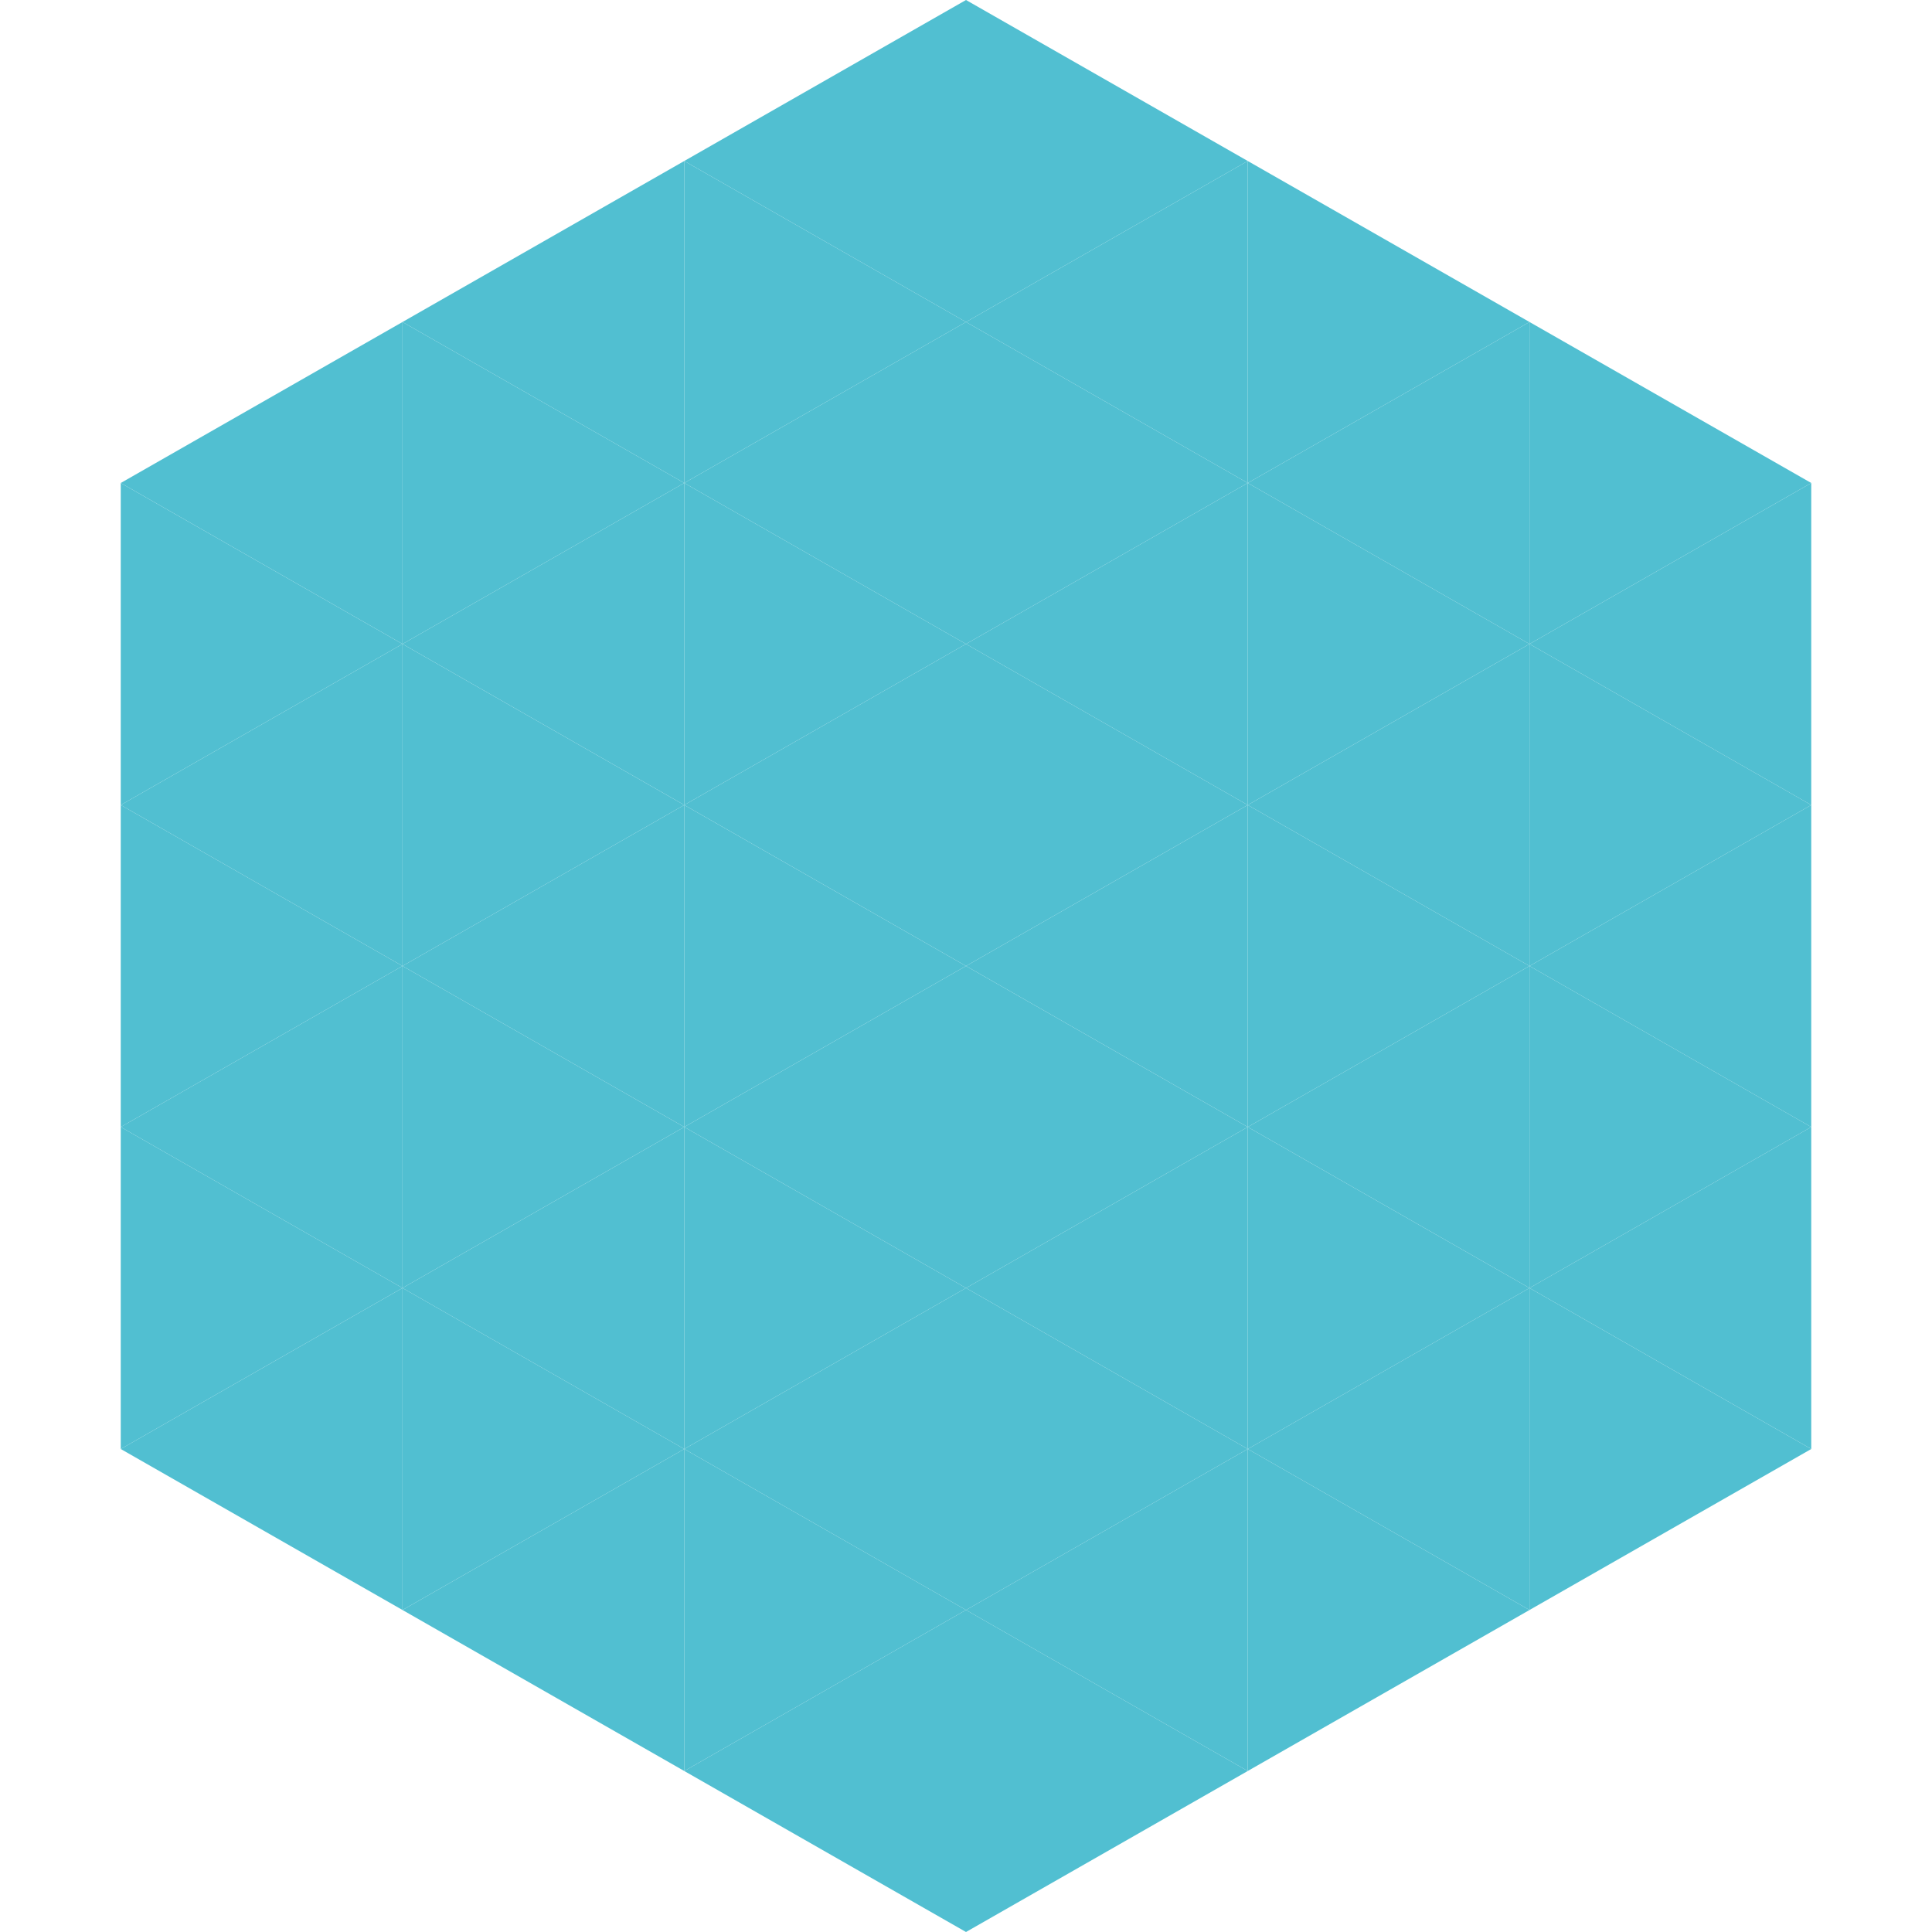 <?xml version="1.0"?>
<!-- Generated by SVGo -->
<svg width="240" height="240"
     xmlns="http://www.w3.org/2000/svg"
     xmlns:xlink="http://www.w3.org/1999/xlink">
<polygon points="50,40 15,60 50,80" style="fill:rgb(81,191,209)" />
<polygon points="190,40 225,60 190,80" style="fill:rgb(81,191,209)" />
<polygon points="15,60 50,80 15,100" style="fill:rgb(81,191,209)" />
<polygon points="225,60 190,80 225,100" style="fill:rgb(81,191,209)" />
<polygon points="50,80 15,100 50,120" style="fill:rgb(81,191,209)" />
<polygon points="190,80 225,100 190,120" style="fill:rgb(81,191,209)" />
<polygon points="15,100 50,120 15,140" style="fill:rgb(81,191,209)" />
<polygon points="225,100 190,120 225,140" style="fill:rgb(81,191,209)" />
<polygon points="50,120 15,140 50,160" style="fill:rgb(81,191,209)" />
<polygon points="190,120 225,140 190,160" style="fill:rgb(81,191,209)" />
<polygon points="15,140 50,160 15,180" style="fill:rgb(81,191,209)" />
<polygon points="225,140 190,160 225,180" style="fill:rgb(81,191,209)" />
<polygon points="50,160 15,180 50,200" style="fill:rgb(81,191,209)" />
<polygon points="190,160 225,180 190,200" style="fill:rgb(81,191,209)" />
<polygon points="15,180 50,200 15,220" style="fill:rgb(255,255,255); fill-opacity:0" />
<polygon points="225,180 190,200 225,220" style="fill:rgb(255,255,255); fill-opacity:0" />
<polygon points="50,0 85,20 50,40" style="fill:rgb(255,255,255); fill-opacity:0" />
<polygon points="190,0 155,20 190,40" style="fill:rgb(255,255,255); fill-opacity:0" />
<polygon points="85,20 50,40 85,60" style="fill:rgb(81,191,209)" />
<polygon points="155,20 190,40 155,60" style="fill:rgb(81,191,209)" />
<polygon points="50,40 85,60 50,80" style="fill:rgb(81,191,209)" />
<polygon points="190,40 155,60 190,80" style="fill:rgb(81,191,209)" />
<polygon points="85,60 50,80 85,100" style="fill:rgb(81,191,209)" />
<polygon points="155,60 190,80 155,100" style="fill:rgb(81,191,209)" />
<polygon points="50,80 85,100 50,120" style="fill:rgb(81,191,209)" />
<polygon points="190,80 155,100 190,120" style="fill:rgb(81,191,209)" />
<polygon points="85,100 50,120 85,140" style="fill:rgb(81,191,209)" />
<polygon points="155,100 190,120 155,140" style="fill:rgb(81,191,209)" />
<polygon points="50,120 85,140 50,160" style="fill:rgb(81,191,209)" />
<polygon points="190,120 155,140 190,160" style="fill:rgb(81,191,209)" />
<polygon points="85,140 50,160 85,180" style="fill:rgb(81,191,209)" />
<polygon points="155,140 190,160 155,180" style="fill:rgb(81,191,209)" />
<polygon points="50,160 85,180 50,200" style="fill:rgb(81,191,209)" />
<polygon points="190,160 155,180 190,200" style="fill:rgb(81,191,209)" />
<polygon points="85,180 50,200 85,220" style="fill:rgb(81,191,209)" />
<polygon points="155,180 190,200 155,220" style="fill:rgb(81,191,209)" />
<polygon points="120,0 85,20 120,40" style="fill:rgb(81,191,209)" />
<polygon points="120,0 155,20 120,40" style="fill:rgb(81,191,209)" />
<polygon points="85,20 120,40 85,60" style="fill:rgb(81,191,209)" />
<polygon points="155,20 120,40 155,60" style="fill:rgb(81,191,209)" />
<polygon points="120,40 85,60 120,80" style="fill:rgb(81,191,209)" />
<polygon points="120,40 155,60 120,80" style="fill:rgb(81,191,209)" />
<polygon points="85,60 120,80 85,100" style="fill:rgb(81,191,209)" />
<polygon points="155,60 120,80 155,100" style="fill:rgb(81,191,209)" />
<polygon points="120,80 85,100 120,120" style="fill:rgb(81,191,209)" />
<polygon points="120,80 155,100 120,120" style="fill:rgb(81,191,209)" />
<polygon points="85,100 120,120 85,140" style="fill:rgb(81,191,209)" />
<polygon points="155,100 120,120 155,140" style="fill:rgb(81,191,209)" />
<polygon points="120,120 85,140 120,160" style="fill:rgb(81,191,209)" />
<polygon points="120,120 155,140 120,160" style="fill:rgb(81,191,209)" />
<polygon points="85,140 120,160 85,180" style="fill:rgb(81,191,209)" />
<polygon points="155,140 120,160 155,180" style="fill:rgb(81,191,209)" />
<polygon points="120,160 85,180 120,200" style="fill:rgb(81,191,209)" />
<polygon points="120,160 155,180 120,200" style="fill:rgb(81,191,209)" />
<polygon points="85,180 120,200 85,220" style="fill:rgb(81,191,209)" />
<polygon points="155,180 120,200 155,220" style="fill:rgb(81,191,209)" />
<polygon points="120,200 85,220 120,240" style="fill:rgb(81,191,209)" />
<polygon points="120,200 155,220 120,240" style="fill:rgb(81,191,209)" />
<polygon points="85,220 120,240 85,260" style="fill:rgb(255,255,255); fill-opacity:0" />
<polygon points="155,220 120,240 155,260" style="fill:rgb(255,255,255); fill-opacity:0" />
</svg>
